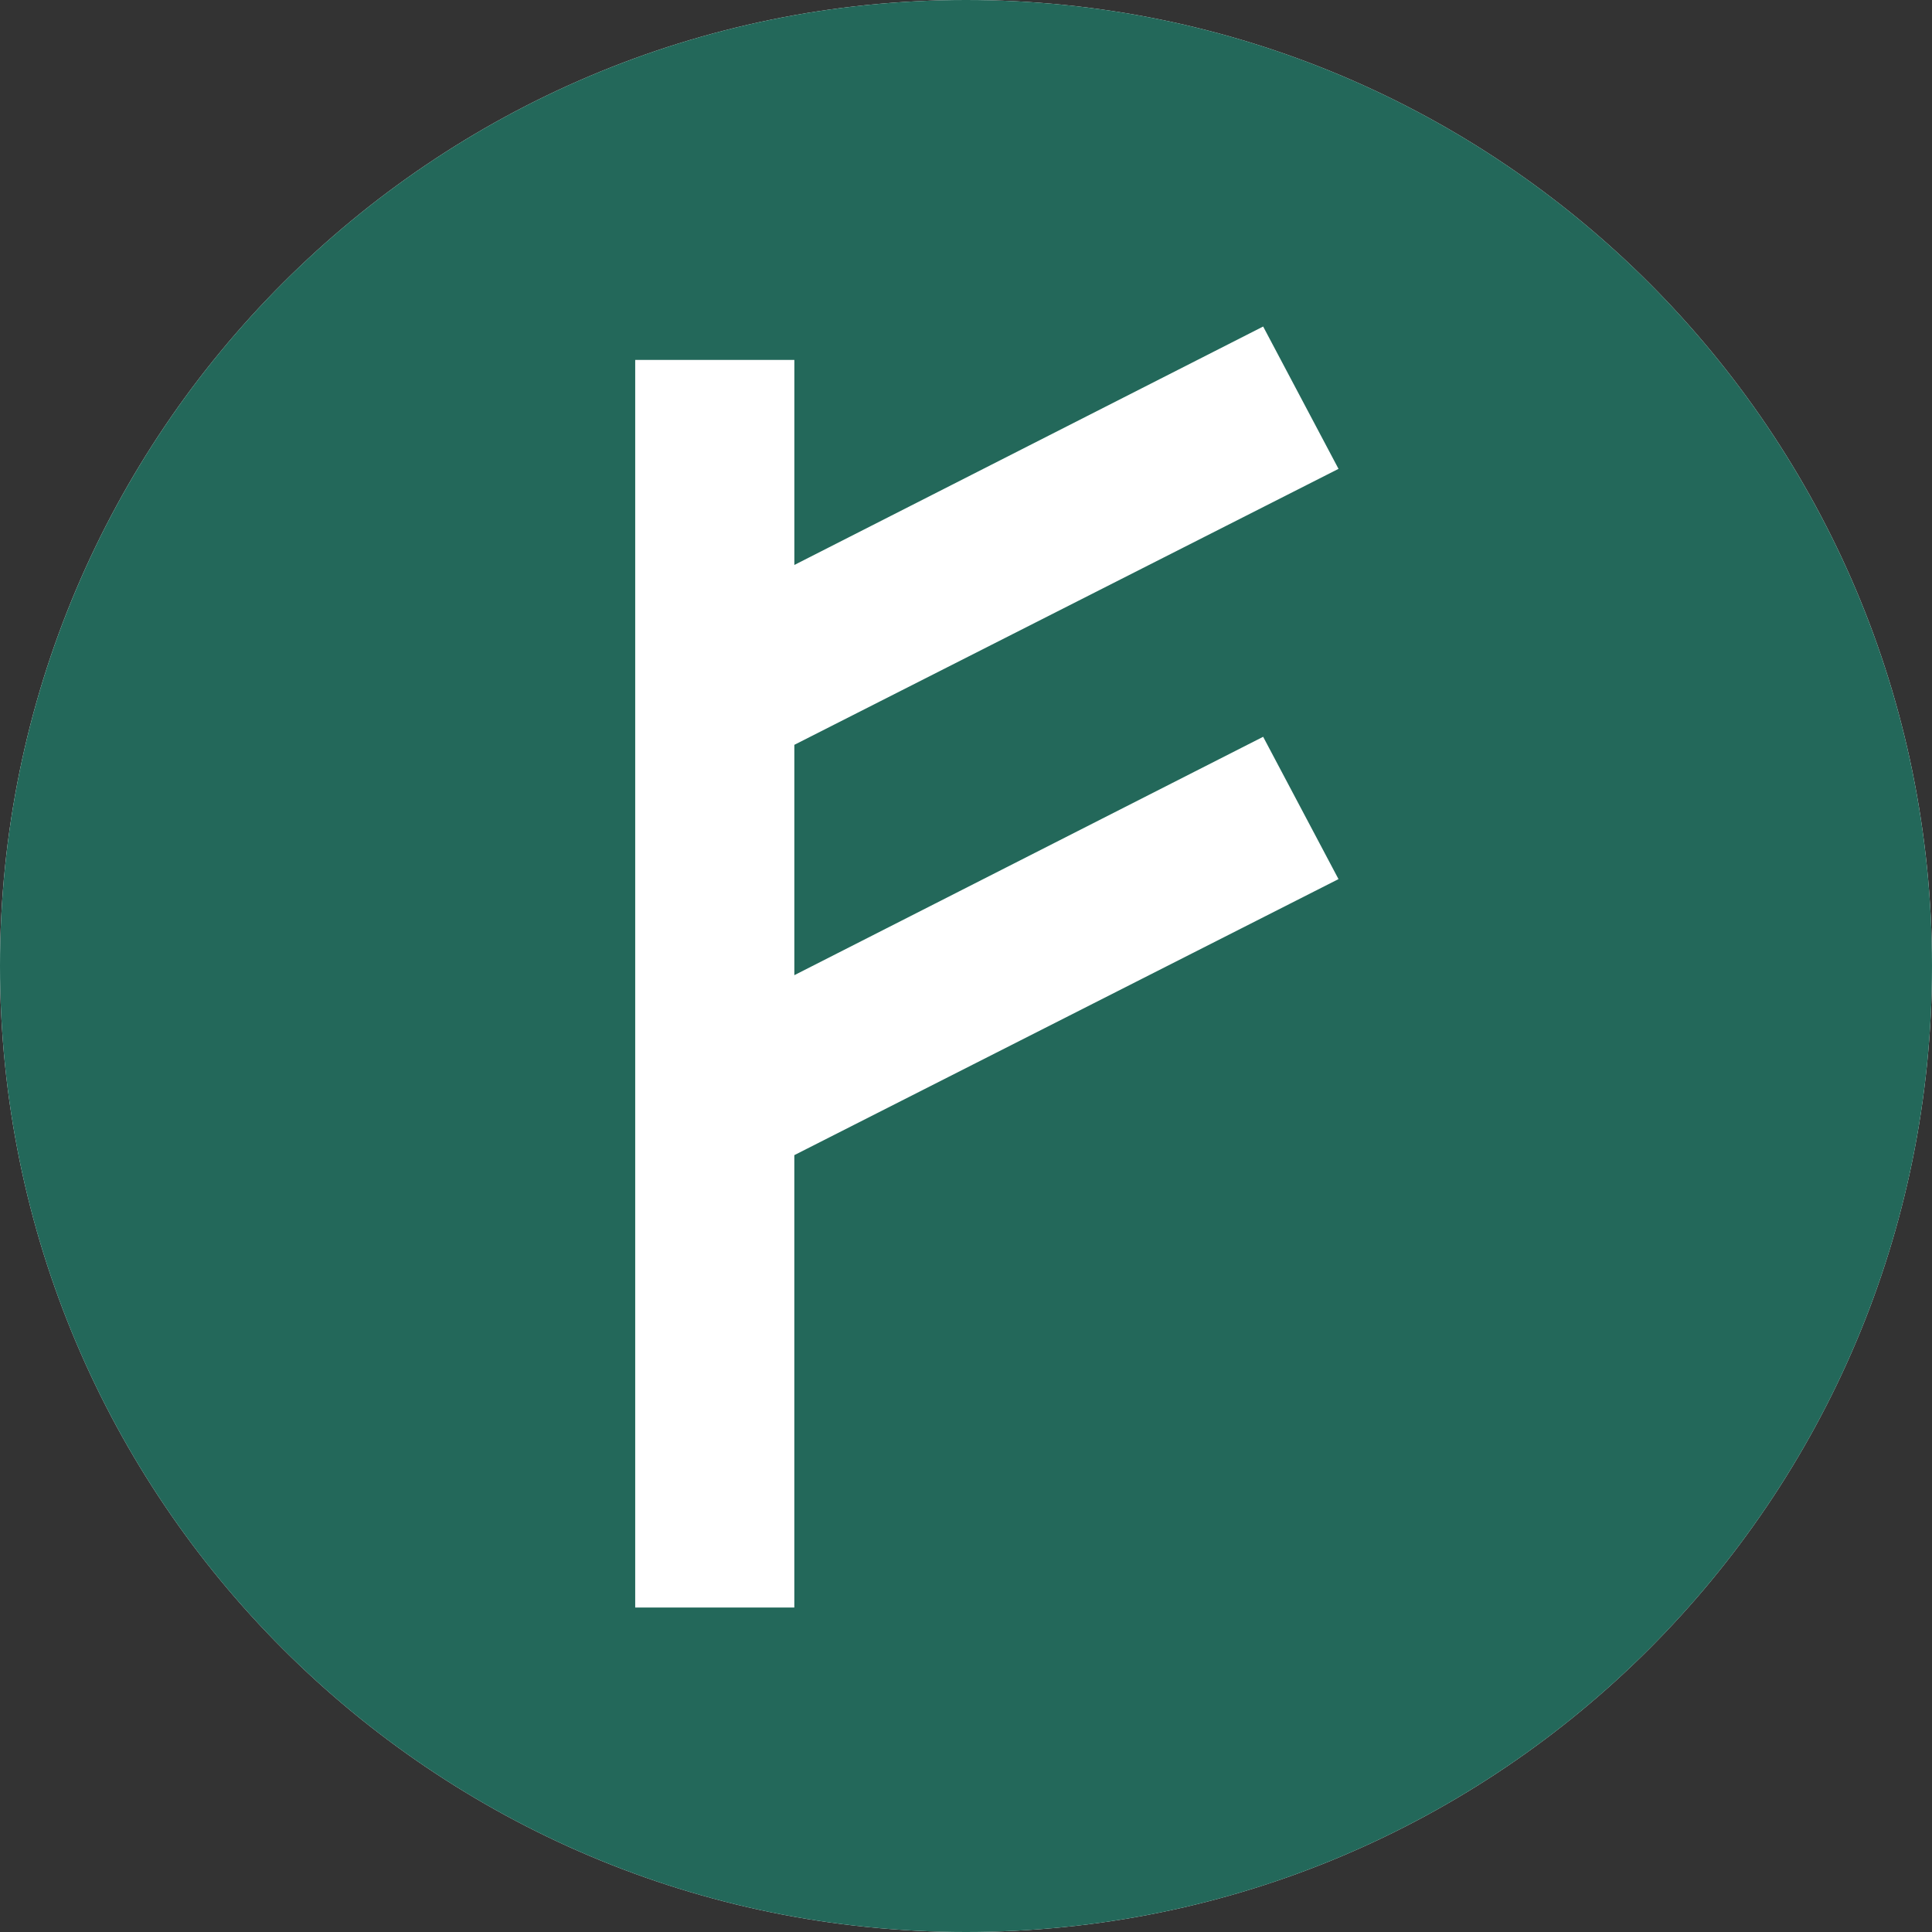 <svg width="128" height="128" fill="none" xmlns="http://www.w3.org/2000/svg"><rect width="100%" height="100%" fill="#333333" stroke="none"/><path d="M64 128c35.346 0 64-28.654 64-64 0-35.346-28.654-64-64-64C28.654 0 0 28.654 0 64c0 35.346 28.654 64 64 64Z" fill="#fff"/><path fill-rule="evenodd" clip-rule="evenodd" d="m83.686 48.813 4.993 9.43-36.053 18.288v29.971H42.084V23.847h10.544V37.43l31.059-15.797 4.993 9.43-36.053 18.284v15.261l31.06-15.794ZM64 0C28.652 0 0 28.653 0 64.005 0 99.348 28.652 128 64.001 128 99.347 128 128 99.348 128 64.005 128 28.653 99.347 0 64.001 0" fill="#23685A"/></svg>